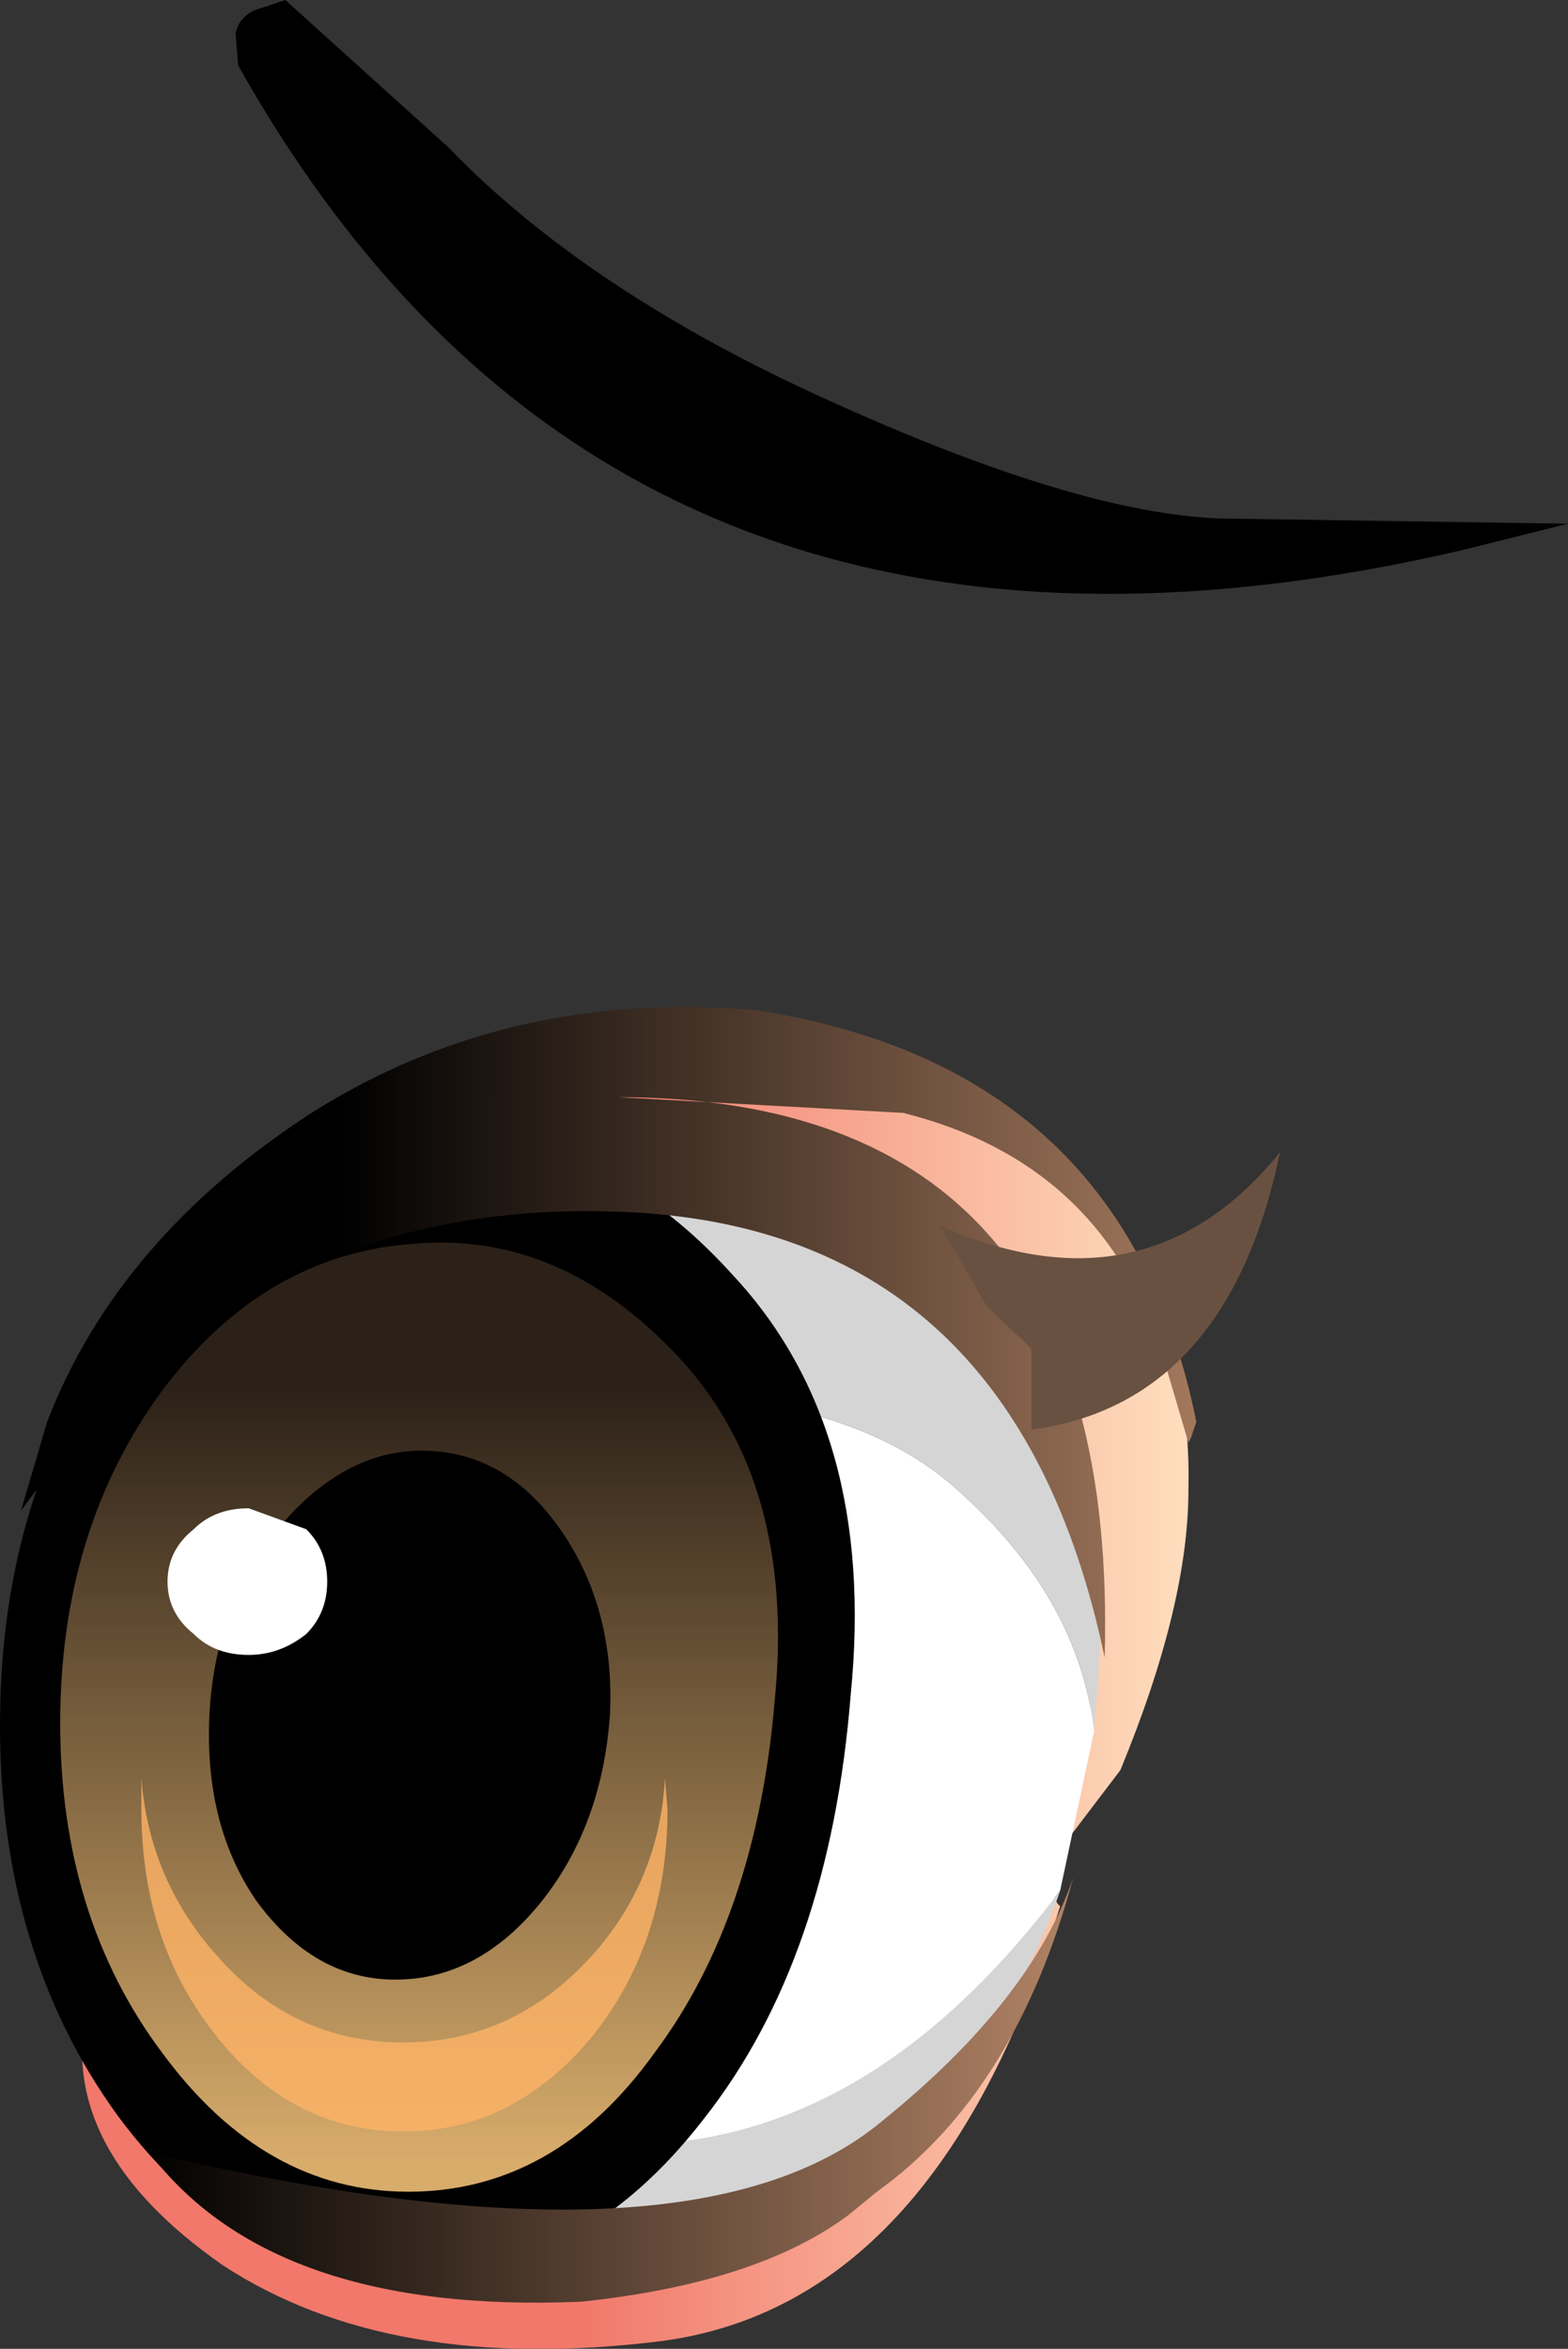 <?xml version="1.0" encoding="UTF-8" standalone="no"?>
<svg xmlns:xlink="http://www.w3.org/1999/xlink" height="44.85px" width="29.95px" xmlns="http://www.w3.org/2000/svg">
  <rect width="100%" height="100%" fill="#333333" stroke="none"/>
  <g transform="matrix(1.0, 0.0, 0.0, 1.0, 0.0, 19.25)">
    <path d="M20.2 17.3 L20.25 17.15 20.2 17.1 Q18.45 13.9 12.9 13.9 9.95 13.9 6.1 15.2 2.25 16.5 1.65 19.15 1.1 21.8 4.25 24.0 7.45 26.1 12.65 25.45 17.85 24.75 20.2 17.3 M10.75 1.85 Q10.75 2.2 12.35 3.15 14.85 4.7 17.6 7.4 20.45 10.2 20.8 12.2 20.95 13.25 20.45 15.8 L21.4 14.55 Q22.7 11.4 22.7 9.2 22.75 6.95 21.9 5.3 L20.6 3.25 19.25 2.4 Q18.45 1.85 17.35 1.4 15.1 0.45 13.7 0.45 10.75 0.45 10.75 1.85" fill="url(#gradient0)" fill-rule="evenodd" stroke="none"/>
    <path d="M20.25 16.85 L20.9 13.8 Q20.6 11.3 18.4 9.3 16.25 7.25 11.6 7.35 7.0 7.4 5.45 8.35 3.9 9.25 2.55 11.15 1.45 12.25 1.5 13.9 L1.5 14.0 1.55 14.35 Q1.75 16.4 2.6 18.15 6.75 21.55 11.6 21.7 16.45 21.9 20.25 16.85" fill="#ffffff" fill-rule="evenodd" stroke="none"/>
    <path d="M20.9 13.8 L20.95 13.15 Q21.4 7.95 18.1 5.3 14.8 2.6 10.9 2.7 6.95 2.75 4.25 5.8 1.5 8.85 1.45 13.2 L1.5 13.9 Q1.45 12.25 2.55 11.15 3.9 9.25 5.45 8.35 7.0 7.4 11.6 7.35 16.25 7.25 18.4 9.3 20.6 11.3 20.9 13.8 M2.6 18.15 Q3.25 19.45 4.25 20.6 7.0 23.65 10.85 23.65 14.75 23.65 17.65 20.95 19.4 19.35 20.25 16.85 16.45 21.9 11.6 21.7 6.75 21.55 2.6 18.15" fill="#d5d5d5" fill-rule="evenodd" stroke="none"/>
    <path d="M13.45 21.2 Q15.85 18.15 16.25 13.1 16.75 8.05 14.0 5.1 11.3 2.1 7.9 2.6 4.55 3.1 2.25 6.2 0.0 9.3 0.0 13.7 0.0 18.05 2.25 21.15 4.55 24.25 7.8 24.25 11.1 24.25 13.45 21.2" fill="#000000" fill-rule="evenodd" stroke="none"/>
    <path d="M3.1 7.3 Q1.15 9.95 1.15 13.65 1.15 17.35 3.1 19.95 5.05 22.6 7.8 22.6 10.6 22.6 12.5 19.95 14.45 17.35 14.8 13.2 15.2 9.05 12.95 6.65 10.7 4.25 7.9 4.5 5.05 4.7 3.1 7.3" fill="url(#gradient1)" fill-rule="evenodd" stroke="none"/>
    <path d="M11.8 1.7 L17.25 2.0 Q21.05 2.95 22.2 6.6 L22.7 8.3 22.75 8.2 22.85 7.9 Q21.5 1.15 14.5 0.05 L14.55 0.05 Q9.75 -0.4 5.95 2.0 2.25 4.4 0.9 7.9 L0.4 9.6 Q4.8 3.5 12.1 3.9 19.4 4.3 21.1 12.4 21.4 1.7 11.8 1.7" fill="url(#gradient2)" fill-rule="evenodd" stroke="none"/>
    <path d="M5.3 9.95 Q4.1 11.45 4.0 13.5 3.9 15.6 4.9 17.05 6.0 18.55 7.55 18.55 9.15 18.55 10.35 17.05 11.5 15.6 11.65 13.5 11.75 11.45 10.7 9.95 9.65 8.45 8.05 8.45 6.55 8.45 5.3 9.95" fill="#000000" fill-rule="evenodd" stroke="none"/>
    <path d="M2.85 21.85 Q5.2 24.95 11.1 24.7 14.45 24.35 16.2 23.05 L16.75 22.6 Q19.4 20.7 20.5 16.6 19.7 18.95 16.85 21.25 13.2 24.3 2.85 21.85" fill="url(#gradient3)" fill-rule="evenodd" stroke="none"/>
    <path d="M4.75 12.35 Q5.35 12.35 5.85 11.95 6.25 11.55 6.25 10.95 6.25 10.35 5.85 9.95 L4.75 9.55 Q4.1 9.55 3.7 9.95 3.2 10.35 3.2 10.95 3.2 11.55 3.7 11.95 4.1 12.35 4.75 12.35" fill="#ffffff" fill-rule="evenodd" stroke="none"/>
    <path d="M11.3 18.1 Q9.8 19.75 7.7 19.75 5.6 19.75 4.15 18.1 2.85 16.65 2.7 14.7 L2.7 15.3 Q2.7 17.85 4.15 19.65 5.6 21.45 7.7 21.45 9.8 21.45 11.3 19.65 12.75 17.85 12.75 15.3 L12.7 14.7 Q12.6 16.65 11.3 18.1" fill="#ffb366" fill-opacity="0.792" fill-rule="evenodd" stroke="none"/>
    <path d="M24.45 2.75 Q21.9 5.9 17.95 4.15 L18.85 5.7 19.7 6.5 19.7 8.05 Q23.45 7.55 24.45 2.75" fill="#695141" fill-rule="evenodd" stroke="none"/>
    <path d="M15.95 -11.55 Q20.6 -9.45 23.3 -9.35 L29.95 -9.25 28.15 -8.8 27.95 -8.75 Q11.85 -5.0 4.55 -18.0 L4.5 -18.6 Q4.55 -18.9 4.85 -19.05 L5.45 -19.25 8.55 -16.45 Q11.25 -13.65 15.95 -11.55" fill="#000000" fill-rule="evenodd" stroke="none"/>
  </g>
  <defs>
    <linearGradient gradientTransform="matrix(-0.007, 0.0, 0.0, 0.009, 16.75, 8.15)" gradientUnits="userSpaceOnUse" id="gradient0" spreadMethod="pad" x1="-819.2" x2="819.2">
      <stop offset="0.0" stop-color="#fedcbc"/>
      <stop offset="1.0" stop-color="#f1786b"/>
    </linearGradient>
    <linearGradient gradientTransform="matrix(0.0, 0.009, 0.013, 0.0, 7.7, 14.65)" gradientUnits="userSpaceOnUse" id="gradient1" spreadMethod="pad" x1="-819.2" x2="819.2">
      <stop offset="0.0" stop-color="#2c2118"/>
      <stop offset="1.0" stop-color="#d8ac6b"/>
    </linearGradient>
    <linearGradient gradientTransform="matrix(0.011, 0.0, 0.0, -0.008, 15.45, 7.25)" gradientUnits="userSpaceOnUse" id="gradient2" spreadMethod="pad" x1="-819.2" x2="819.2">
      <stop offset="0.0" stop-color="#000000"/>
      <stop offset="1.0" stop-color="#b38466"/>
    </linearGradient>
    <linearGradient gradientTransform="matrix(0.011, 0.0, 0.0, -0.005, 11.65, 20.65)" gradientUnits="userSpaceOnUse" id="gradient3" spreadMethod="pad" x1="-819.2" x2="819.2">
      <stop offset="0.0" stop-color="#000000"/>
      <stop offset="1.0" stop-color="#b38466"/>
    </linearGradient>
  </defs>
</svg>

